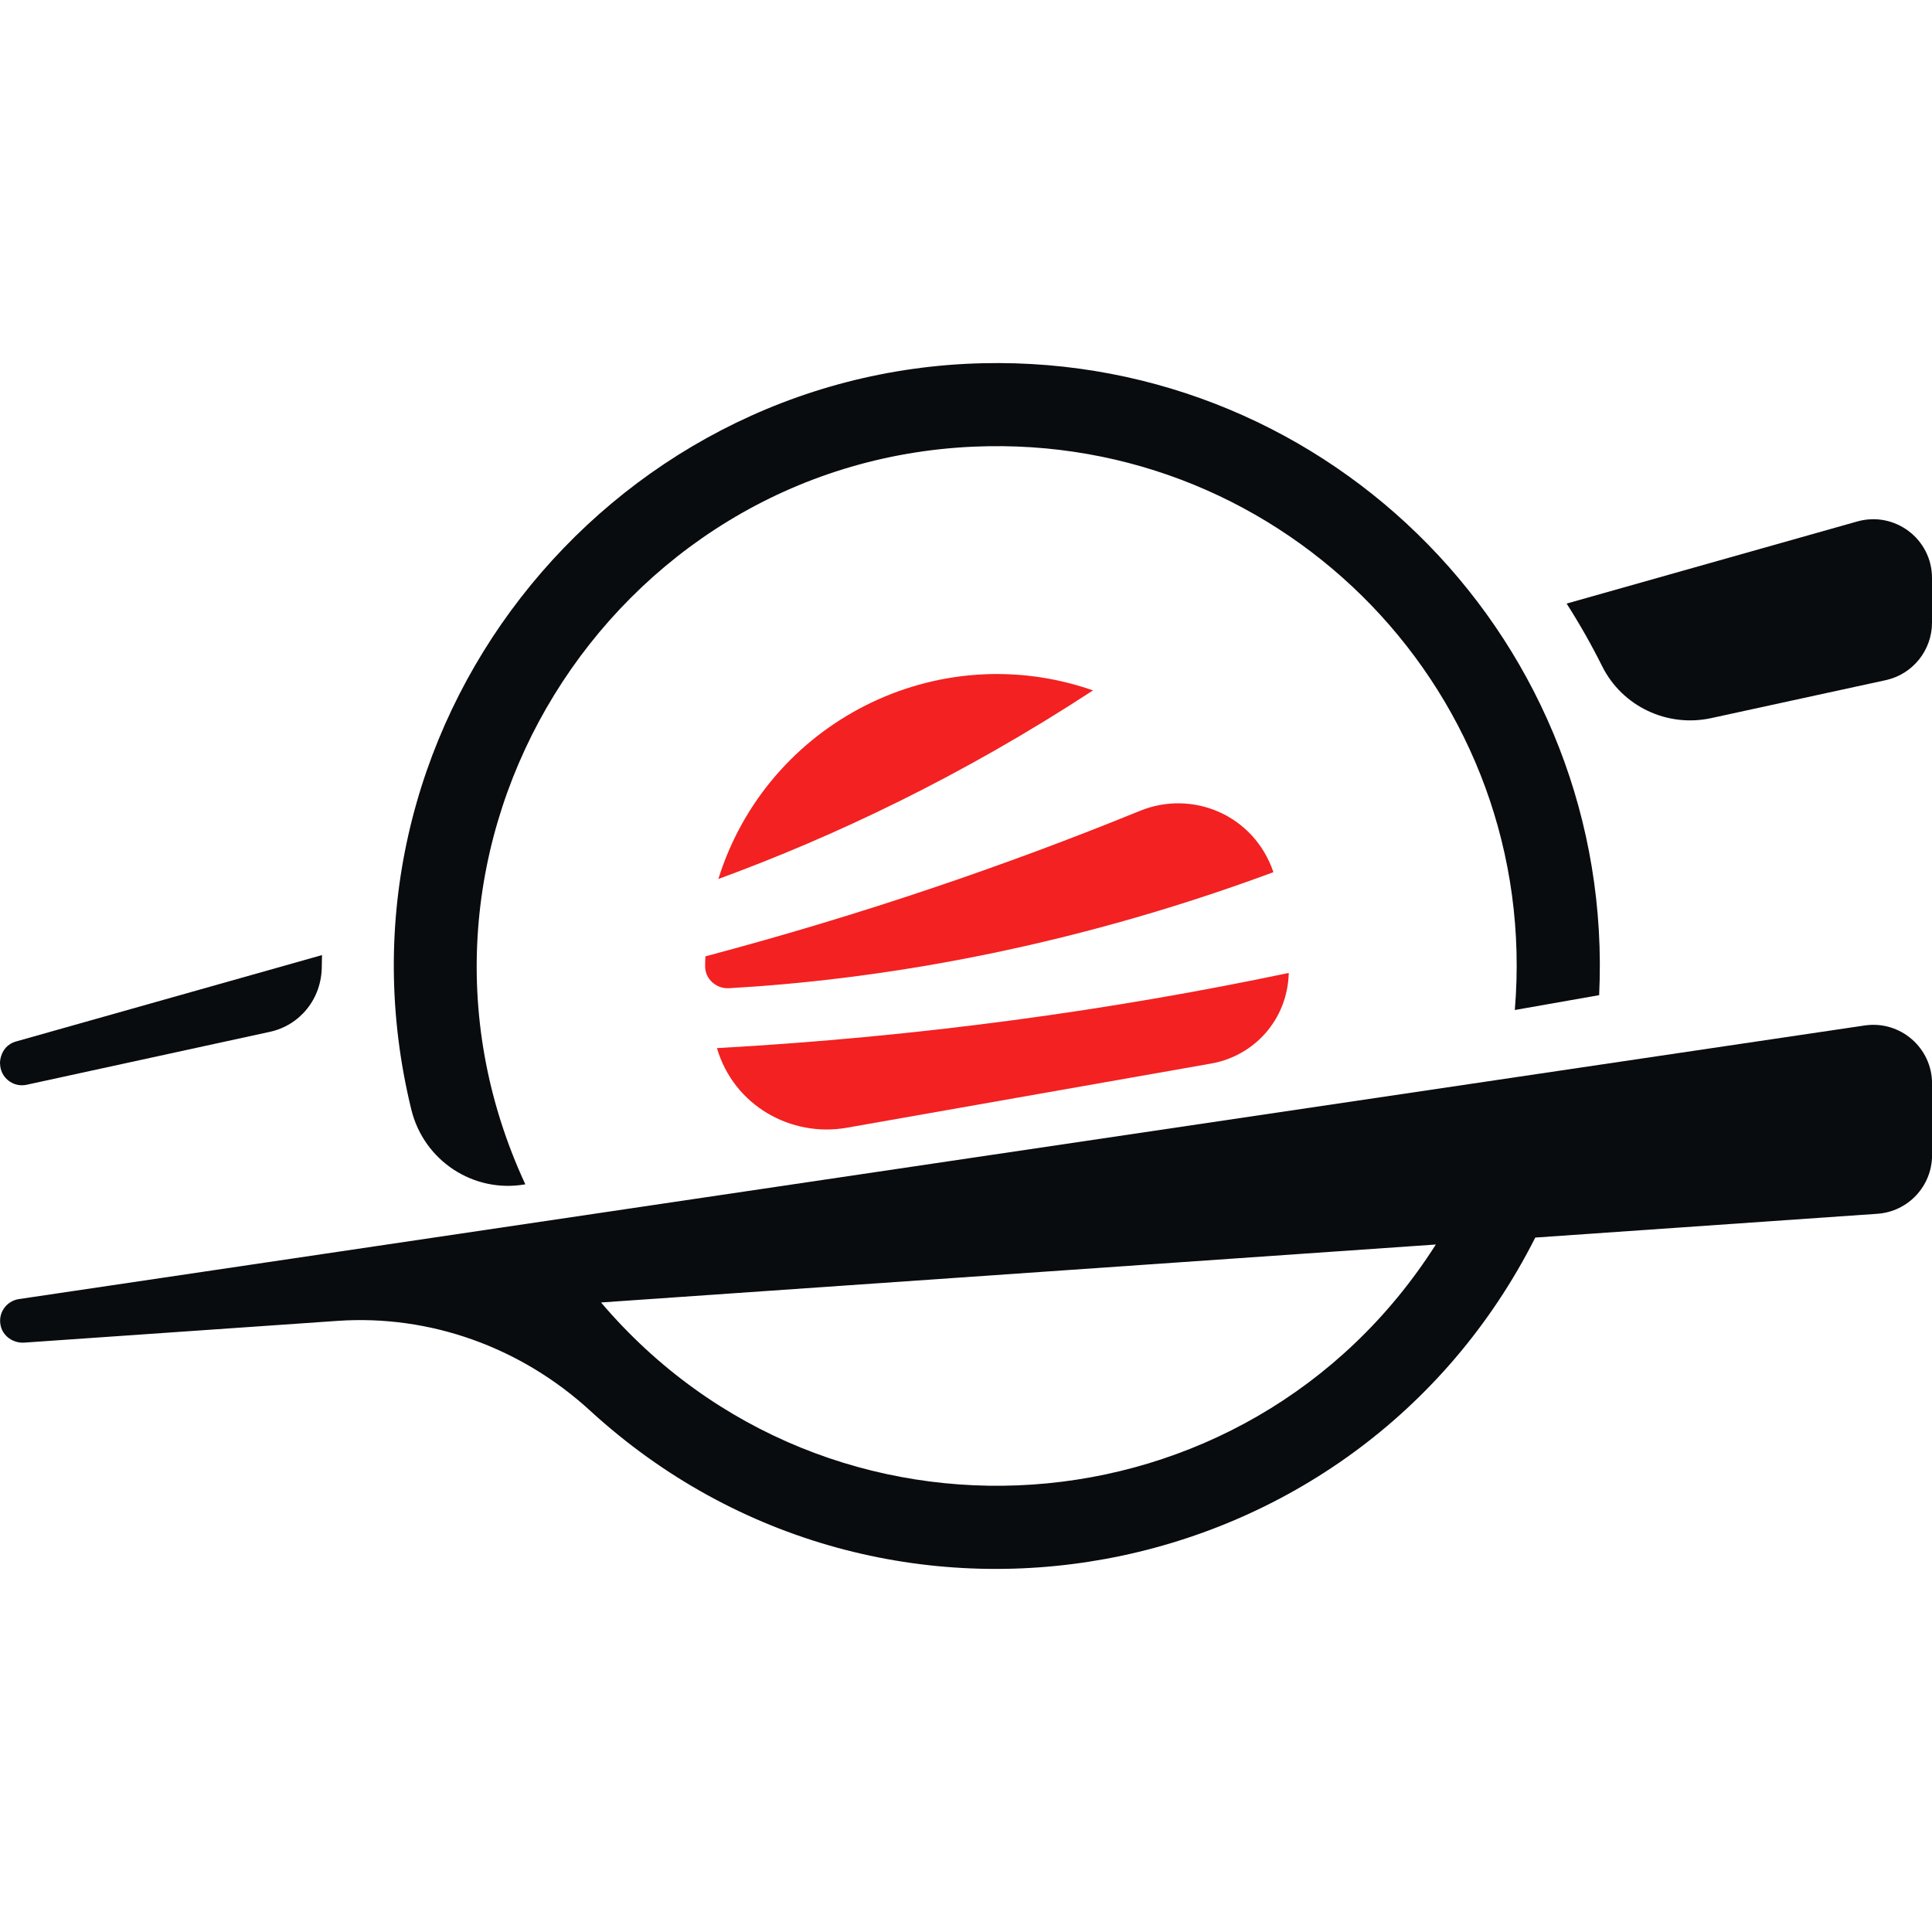 <?xml version="1.0" encoding="utf-8"?>
<!-- Generator: Adobe Illustrator 16.0.0, SVG Export Plug-In . SVG Version: 6.00 Build 0)  -->
<!DOCTYPE svg PUBLIC "-//W3C//DTD SVG 1.1//EN" "http://www.w3.org/Graphics/SVG/1.1/DTD/svg11.dtd">
<svg version="1.1" id="Calque_1" xmlns="http://www.w3.org/2000/svg" xmlns:xlink="http://www.w3.org/1999/xlink" x="0px" y="0px"
	 width="32px" height="32px" viewBox="0 0 32 32" enable-background="new 0 0 32 32" xml:space="preserve">
<g>
	<path fill="#090C0F" d="M0.442,17.967l4.03-0.877C4.959,16.984,5.33,16.552,5.33,16c0-0.061,0.003-0.121,0.004-0.181L0.266,17.25
		c-0.304,0.086-0.265,0.435-0.265,0.362C0.001,17.844,0.215,18.017,0.442,17.967z"/>
	<path fill="#090C0F" d="M25.948,9.997c0.214,0.334,0.41,0.68,0.589,1.038c0.332,0.666,1.079,1.018,1.807,0.859l2.892-0.629
		C31.681,11.167,32,10.771,32,10.313v-0.74c0-0.645-0.616-1.111-1.238-0.936L25.948,9.997z"/>
	<path fill="#090C0F" d="M8.701,19.616C6.105,14.018,10.103,7.66,16.13,7.398c5.177-0.225,9.397,4.127,8.96,9.331l1.397-0.246
		c0.276-5.806-4.419-10.597-10.204-10.467C10.02,6.158,5.28,12.111,6.813,18.379C7.02,19.225,7.843,19.768,8.701,19.616z"/>
	<path fill="#F32121" d="M20.065,17.615l-6.04,1.064c-0.922,0.162-1.871-0.366-2.15-1.319c3.384-0.188,6.545-0.631,9.471-1.245
		C21.326,16.895,20.767,17.49,20.065,17.615z M11.898,14.559c1.92-0.704,4.035-1.704,6.206-3.124
		C15.508,10.53,12.706,11.971,11.898,14.559z M11.679,16.004c0,0.211,0.183,0.375,0.394,0.364c2.315-0.132,5.461-0.603,9.019-1.922
		c-0.328-0.96-1.352-1.367-2.21-1.016c-2.209,0.901-4.607,1.722-7.198,2.41C11.681,15.896,11.679,15.947,11.679,16.004z"/>
	<path fill="#090C0F" d="M0.01,21.953c0.037,0.18,0.21,0.297,0.393,0.285l5.185-0.36c1.54-0.107,3.046,0.442,4.184,1.485
		c4.876,4.472,12.674,3.037,15.657-2.865l5.667-0.394c0.51-0.036,0.905-0.46,0.905-0.971v-1.186c0-0.593-0.528-1.049-1.116-0.962
		L0.312,21.517C0.109,21.548-0.035,21.742,0.01,21.953z M9.955,21.573l13.827-0.96C20.661,25.521,13.708,25.987,9.955,21.573z"/>
</g>
</svg>
